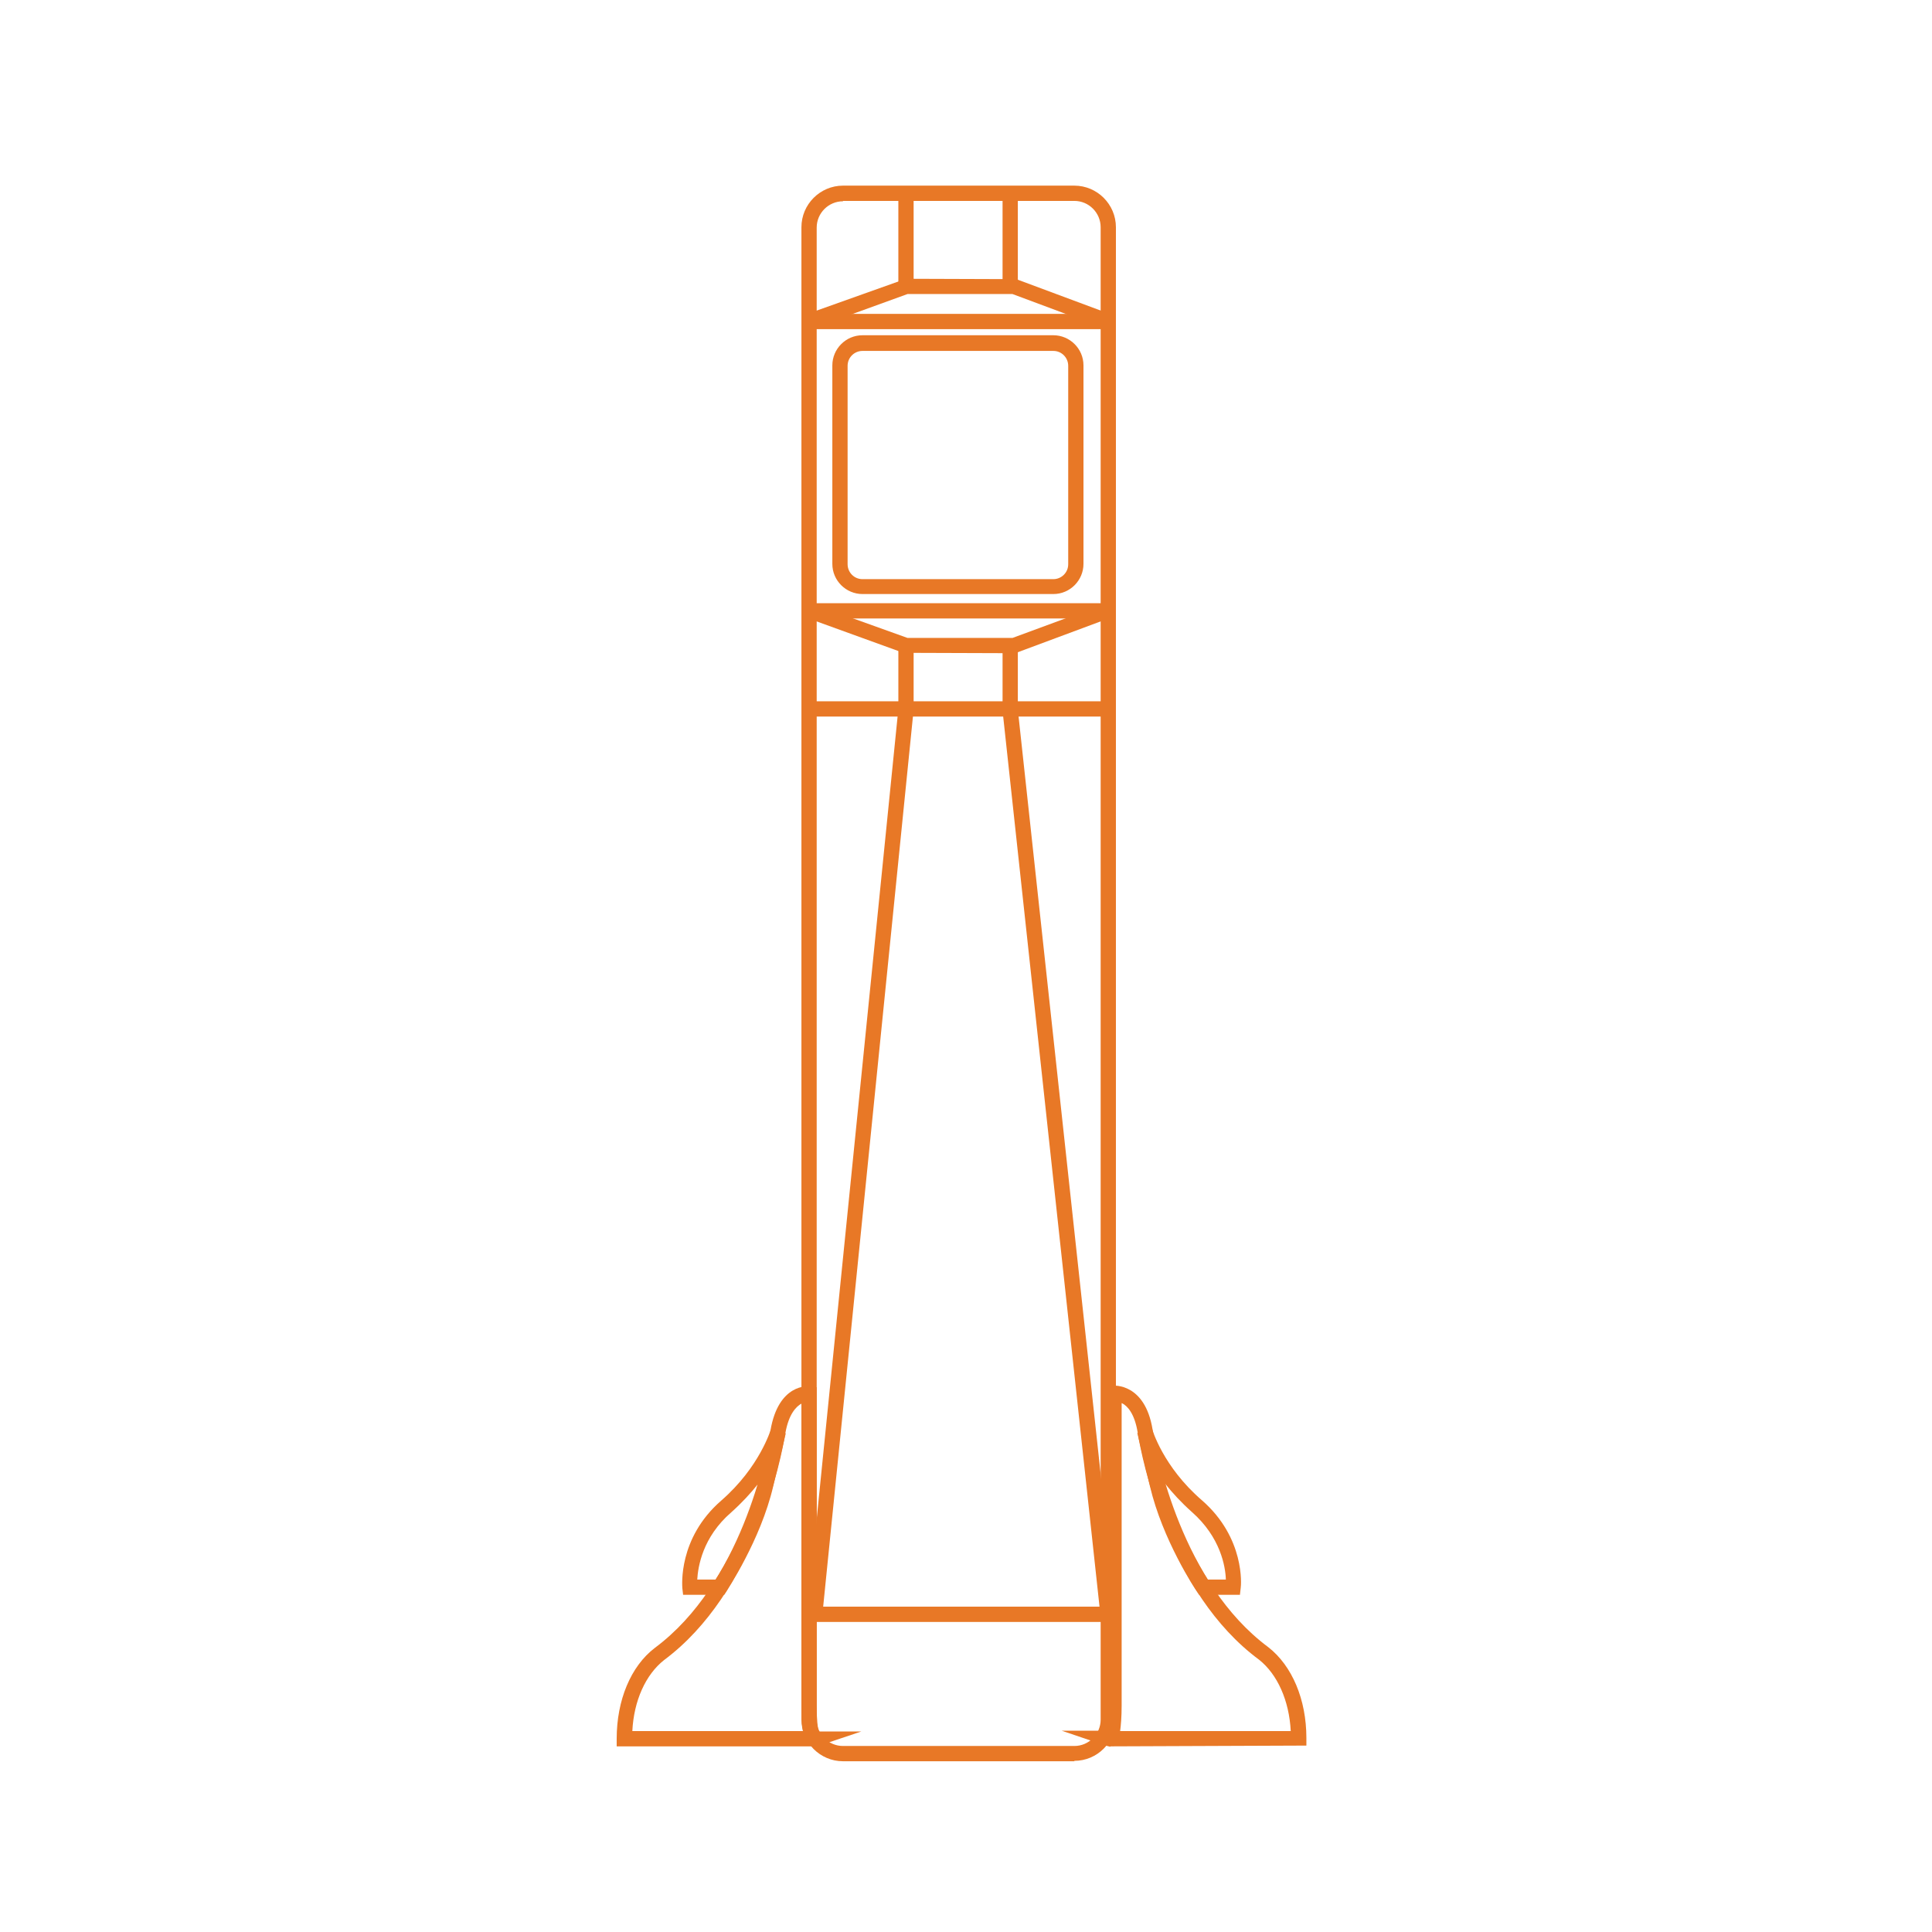 <svg xmlns="http://www.w3.org/2000/svg" fill="none" viewBox="0 0 82 82" height="82" width="82">
<g clip-path="url(#clip0_2_72)">
<path fill="#E87826" d="M45.598 74.753H35.78C34.808 74.753 34.015 73.959 34.015 72.987V9.645C34.015 8.673 34.808 7.879 35.78 7.879H45.598C46.57 7.879 47.363 8.673 47.363 9.645V72.971C47.363 73.943 46.57 74.736 45.598 74.736V74.753ZM35.78 8.543C35.165 8.543 34.663 9.045 34.663 9.661V72.987C34.663 73.602 35.165 74.105 35.78 74.105H45.598C46.213 74.105 46.715 73.602 46.715 72.987V9.645C46.715 9.029 46.213 8.527 45.598 8.527H35.78V8.543Z"></path>
<path fill="#E87826" d="M34.533 74.153L34.468 74.121H26.174V73.797C26.174 72.161 26.773 70.719 27.794 69.941C31.455 67.22 32.524 61.776 32.702 60.707C33.043 58.715 34.306 58.828 34.371 58.844L34.663 58.877V72.404C34.663 73.052 34.711 73.343 34.744 73.489H36.558L34.533 74.169V74.153ZM26.838 73.473H34.079C34.031 73.23 34.015 72.89 34.015 72.404V59.573C33.788 59.703 33.48 60.011 33.334 60.821C33.156 61.922 32.038 67.592 28.183 70.46C27.405 71.075 26.903 72.177 26.838 73.473Z"></path>
<path fill="#E87826" d="M30.726 67.689H28.993L28.96 67.398C28.96 67.317 28.766 65.292 30.613 63.688C32.249 62.262 32.702 60.691 32.719 60.675L33.35 60.837L32.816 63.089C32.281 65.373 30.872 67.463 30.823 67.56L30.726 67.706V67.689ZM29.592 67.041H30.37C30.694 66.539 31.73 64.806 32.168 62.991C31.86 63.38 31.487 63.785 31.034 64.19C29.819 65.243 29.624 66.491 29.592 67.058V67.041Z"></path>
<path fill="#E87826" d="M47.12 74.137L46.926 74.088L45.063 73.457H46.877C46.91 73.327 46.958 73.019 46.958 72.371V58.844L47.25 58.812C47.25 58.812 48.595 58.682 48.919 60.675C49.097 61.744 50.166 67.187 53.827 69.909C54.848 70.703 55.447 72.144 55.447 73.764V74.088L47.137 74.121L47.12 74.137ZM47.606 59.557V72.387C47.606 72.873 47.574 73.23 47.542 73.473H54.783C54.718 72.177 54.216 71.059 53.438 70.443C49.583 67.592 48.465 61.922 48.287 60.804C48.157 59.994 47.849 59.67 47.623 59.557H47.606Z"></path>
<path fill="#E87826" d="M52.628 67.689H50.895L50.798 67.544C50.733 67.463 49.34 65.357 48.805 63.072L48.271 60.821L48.902 60.659C48.902 60.659 49.356 62.246 51.008 63.672C52.855 65.276 52.677 67.301 52.661 67.382L52.628 67.673V67.689ZM51.251 67.041H52.029C52.013 66.491 51.802 65.243 50.587 64.174C50.134 63.769 49.761 63.364 49.453 62.975C49.891 64.79 50.927 66.523 51.251 67.025V67.041Z"></path>
<path fill="#E87826" d="M44.707 25.213H36.607C35.91 25.213 35.327 24.646 35.327 23.933V15.509C35.327 14.813 35.894 14.229 36.607 14.229H44.707C45.403 14.229 45.986 14.796 45.986 15.509V23.933C45.986 24.63 45.419 25.213 44.707 25.213ZM36.607 14.894C36.266 14.894 35.975 15.169 35.975 15.525V23.949C35.975 24.29 36.25 24.581 36.607 24.581H44.707C45.047 24.581 45.338 24.306 45.338 23.949V15.525C45.338 15.185 45.063 14.894 44.707 14.894H36.607Z"></path>
<path fill="#E87826" d="M34.452 13.954L34.225 13.338L38.453 11.832L43.135 11.848L47.137 13.338L46.926 13.954L42.973 12.48H38.518L34.452 13.954Z"></path>
<path fill="#E87826" d="M47.023 13.322H34.339V13.97H47.023V13.322Z"></path>
<path fill="#E87826" d="M43.087 27.724L38.34 27.708L34.225 26.217L34.452 25.618L38.518 27.076H42.973L46.926 25.618L47.137 26.217L43.087 27.724Z"></path>
<path fill="#E87826" d="M47.023 25.602H34.339V26.25H47.023V25.602Z"></path>
<path fill="#E87826" d="M38.777 8.219H38.129V12.172H38.777V8.219Z"></path>
<path fill="#E87826" d="M43.2 8.219H42.552V12.172H43.2V8.219Z"></path>
<path fill="#E87826" d="M47.396 68.84H34.225L34.258 68.483L38.129 30.089V27.4H38.777V30.122L34.938 68.192H46.667L42.552 30.17V27.4H43.2V30.122L47.396 68.84Z"></path>
<path fill="#E87826" d="M47.023 29.765H34.339V30.413H47.023V29.765Z"></path>
</g>
<defs>
<clipPath id="clip0_2_72">
<rect transform="translate(0.27 0.67)" fill="white" height="81" width="81"></rect>
</clipPath>
</defs>
</svg>
